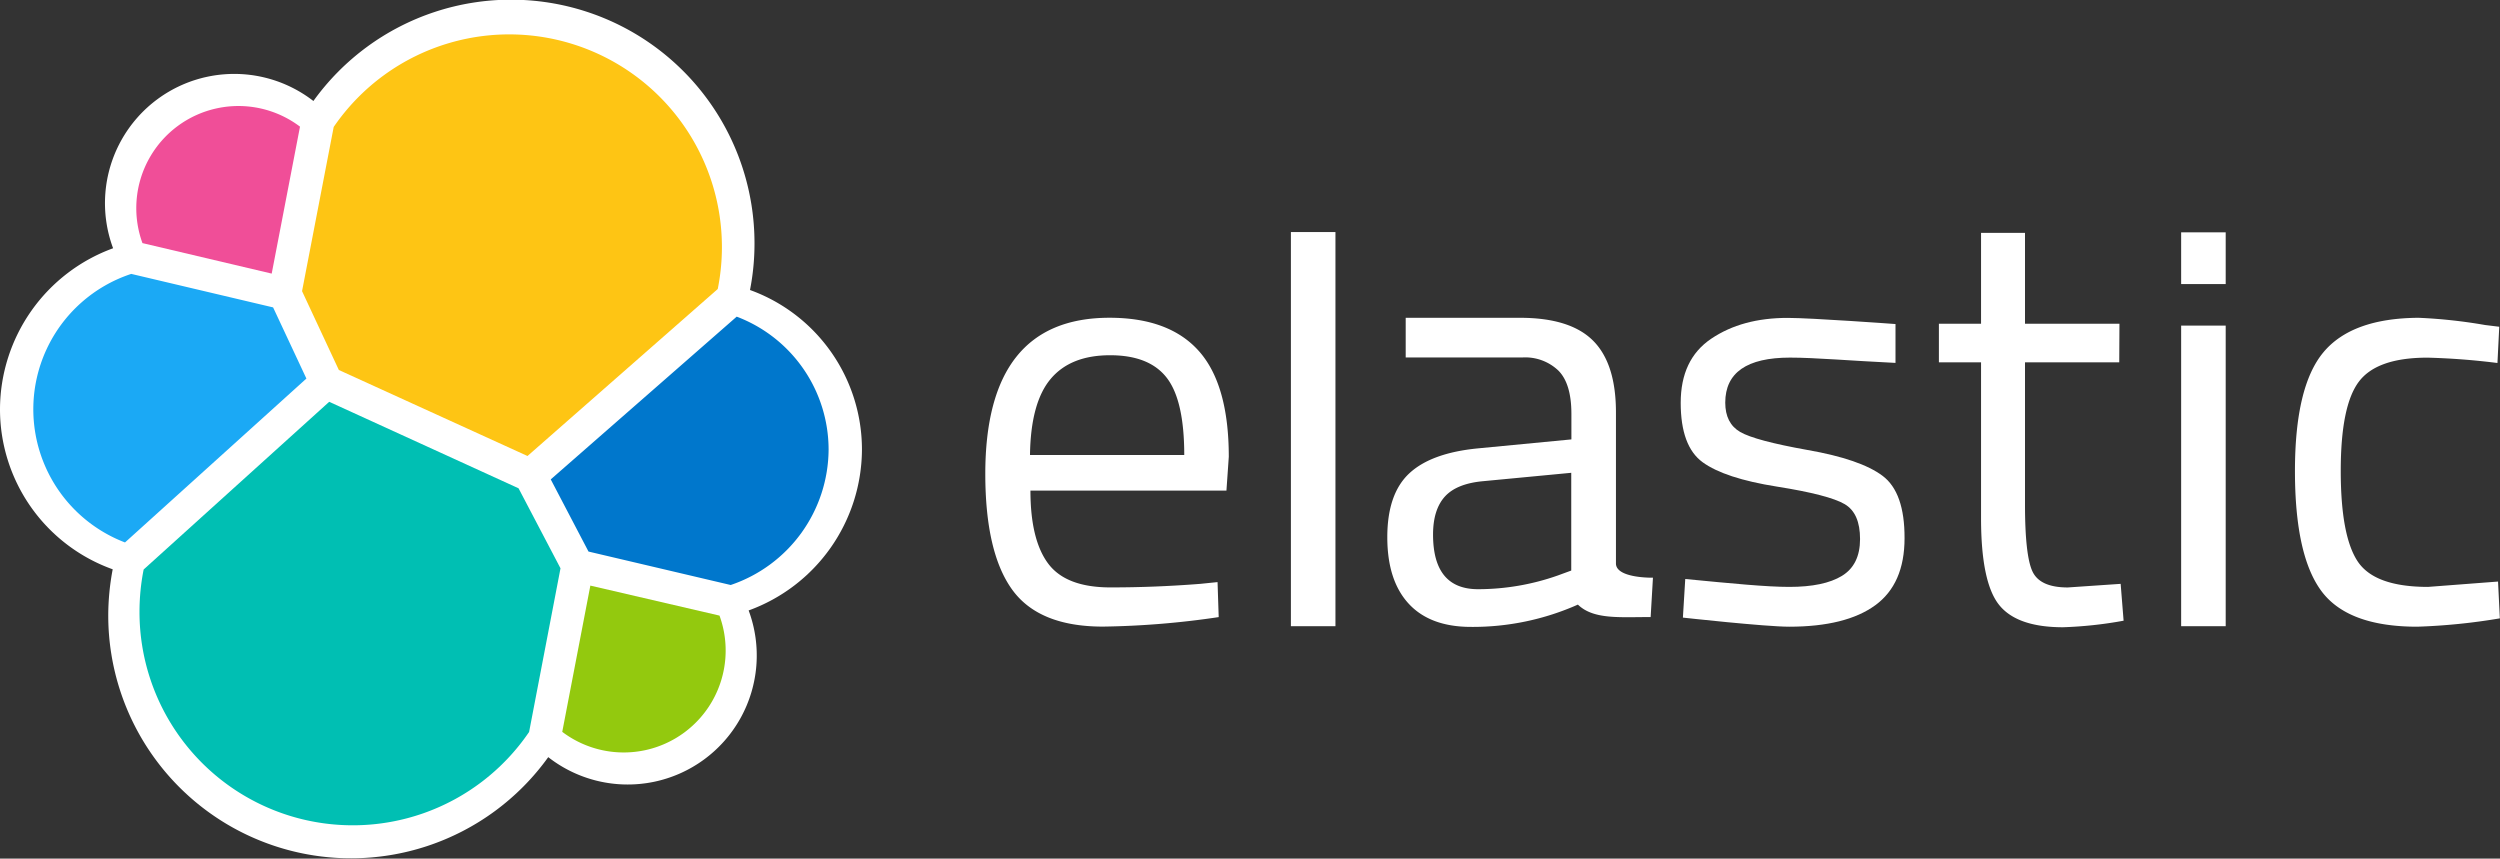 <svg id="Layer_1" data-name="Layer 1" xmlns="http://www.w3.org/2000/svg" viewBox="0 0 500 171.72" xmlns:xlink="http://www.w3.org/1999/xlink">
 <rect x="0" y="0" width="500" height="171.72" fill="#333333" stroke="none"/>
 <defs>
  <style>
   .cls-1{fill:#fff;}.cls-2{fill:#fec514;}.cls-3{fill:#00bfb3;}.cls-4{fill:#f04e98;}.cls-5{fill:#1ba9f5;}.cls-6{fill:#93c90e;}.cls-7{fill:#07c;}
  </style>
 </defs>
 <title>
  logo-elastic-horizontal-color-reverse
 </title>
 <g id="logo-elastic-horizontal-color-reverse">
  <path class="cls-1" d="M240.06,116.77l3.45-.35.23,7a171.44,171.44,0,0,1-23.16,1.9q-12.83,0-18.17-7.43t-5.35-23.1q0-31.23,24.83-31.24,12,0,17.93,6.71t5.94,21.09l-.47,6.77h-39.2q0,9.86,3.56,14.61t12.42,4.75Q230.91,117.49,240.06,116.77ZM236.85,91q0-10.92-3.5-15.44T222,71.05q-7.9,0-11.88,4.75T206,91Z">
  </path>
  <path class="cls-1" d="M258.18,125.24V46.41h8.91v78.83Z">
  </path>
  <path class="cls-1" d="M323.19,82.69v30c0,3,7.4,2.85,7.4,2.85l-.46,7.87c-6.26,0-11.44.52-14.55-2.49a51.72,51.72,0,0,1-21.37,4.46q-8.19,0-12.47-4.64t-4.28-13.3q0-8.67,4.4-12.77t13.78-5l18.64-1.79v-5.1q0-6.06-2.61-8.67a9.61,9.61,0,0,0-7.13-2.62l-23.4,0V63.56H304q10.1,0,14.67,4.63T323.19,82.69Zm-36.58,24.23q0,10.92,9,10.92a48,48,0,0,0,15.91-2.73l2.73-1V94.56L296.7,96.23q-5.34.47-7.72,3.08C287.4,101.06,286.61,103.59,286.61,106.92Z">
  </path>
  <path class="cls-1" d="M358,71.52q-12.94,0-12.95,9,0,4.15,3,5.88T361.52,90q10.58,1.85,15,5.17t4.39,12.47q0,9.15-5.87,13.42t-17.17,4.28c-4.91,0-21.29-1.82-21.29-1.82l.47-7.72c9.42.91,16.23,1.58,20.82,1.58s8.1-.73,10.51-2.2,3.63-3.92,3.63-7.36-1-5.78-3.09-7-6.58-2.4-13.54-3.5-11.92-2.74-14.85-4.87-4.39-6.1-4.39-11.88,2-10.06,6.11-12.83,9.17-4.16,15.27-4.16c4.82,0,21.58,1.23,21.58,1.23v7.77C370.26,72.16,363,71.52,358,71.52Z">
  </path>
  <path class="cls-1" d="M423.85,72.47H405v28.39q0,10.22,1.49,13.42c1,2.14,3.34,3.21,7.07,3.21l10.57-.72.59,7.37a81.52,81.52,0,0,1-12.11,1.31q-9.27,0-12.83-4.52t-3.57-17.22V72.47h-8.43V64.75h8.43V46.58H405V64.75h18.89Z">
  </path>
  <path class="cls-1" d="M436.23,56.81V46.47h8.91V56.81Zm0,68.43V65.12h8.91v60.12Z">
  </path>
  <path class="cls-1" d="M483.73,63.56A103,103,0,0,1,497,65l2.85.35-.36,7.25a140,140,0,0,0-14-1.07q-10.1,0-13.72,4.81t-3.62,17.82q0,13,3.38,18.11t14.08,5.11l14-1.07.36,7.36a122.15,122.15,0,0,1-16.51,1.67q-13.89,0-19.18-7.13t-5.29-24q0-16.94,5.7-23.76T483.73,63.56Z">
  </path>
  <path class="cls-1" d="M172.39,90A33.94,33.94,0,0,0,150,58a48.21,48.21,0,0,0,.9-9.26A48.69,48.69,0,0,0,62.68,20.2,25.85,25.85,0,0,0,22.62,49.65,34.39,34.39,0,0,0,0,81.77a34,34,0,0,0,22.54,32.09,49.86,49.86,0,0,0-.89,9.26,48.56,48.56,0,0,0,88,28.31,25.81,25.81,0,0,0,40.08-29.34A34.39,34.39,0,0,0,172.39,90">
  </path>
  <path class="cls-2" d="M67.77,74l37.73,17.2L143.55,57.8A42.54,42.54,0,0,0,66.74,25.39L60.41,58.23Z">
  </path>
  <path class="cls-3" d="M28.73,113.9a43.34,43.34,0,0,0-.83,8.49,42.65,42.65,0,0,0,77.92,24l6.28-32.73-8.39-16L65.84,80.36Z">
  </path>
  <path class="cls-4" d="M28.49,48.62l25.85,6.1L60,25.33A20.43,20.43,0,0,0,28.49,48.62">
  </path>
  <path class="cls-5" d="M26.25,54.78A28.51,28.51,0,0,0,25,108.49L61.28,75.71,54.62,61.48Z">
  </path>
  <path class="cls-6" d="M112.45,146.37a20.39,20.39,0,0,0,31.45-23.25l-25.83-6Z">
  </path>
  <path class="cls-7" d="M117.7,110.31,146.14,117a28.77,28.77,0,0,0,19.58-27.08,28.46,28.46,0,0,0-18.38-26.59L110.15,95.88Z">
  </path>
 </g>
</svg>